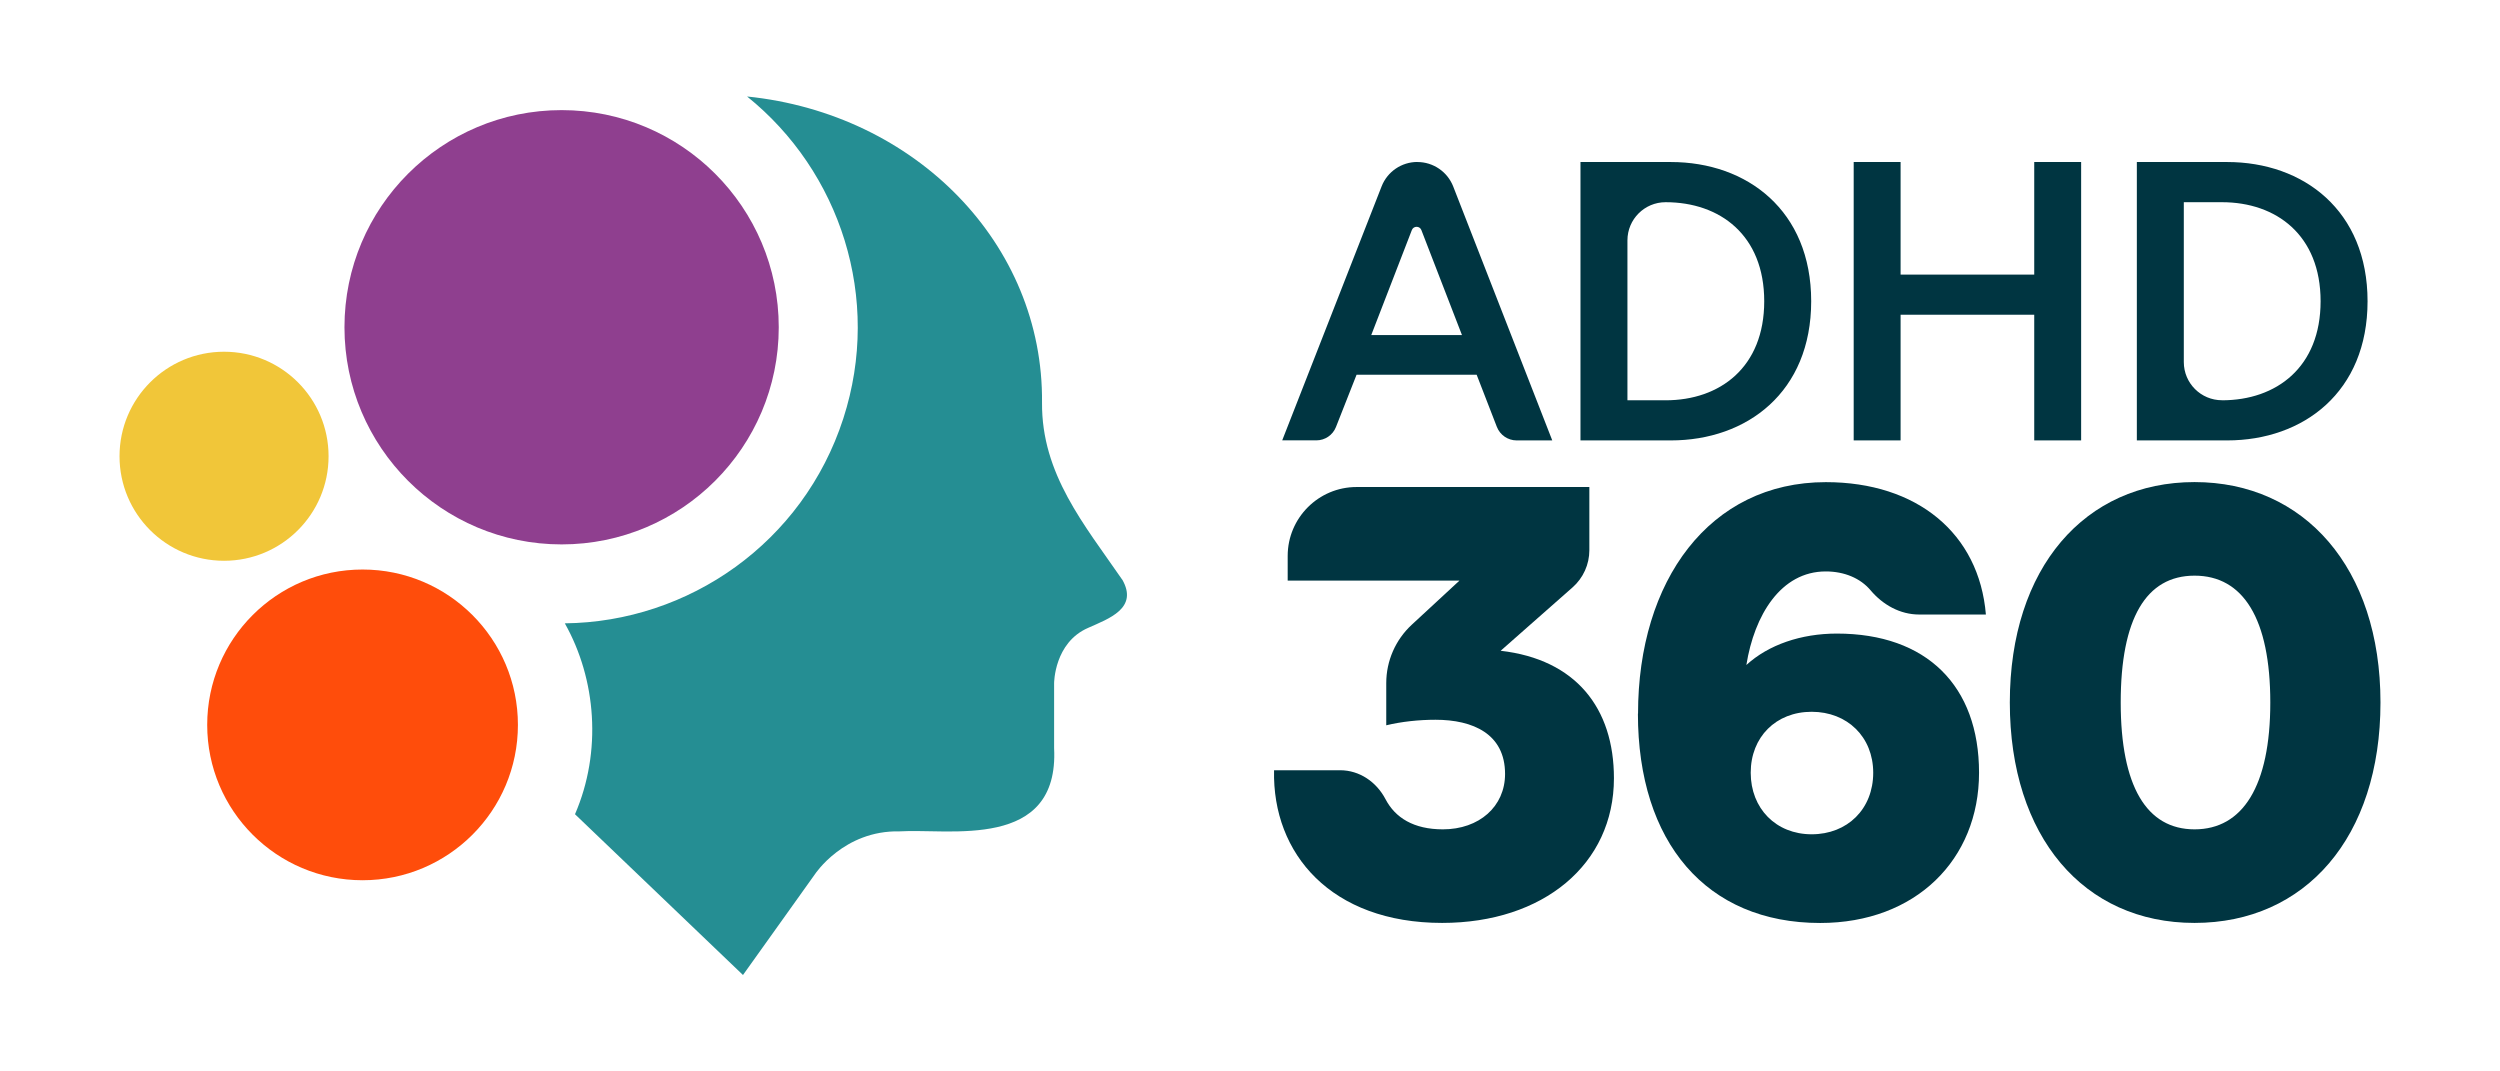 <?xml version="1.0" encoding="UTF-8"?>
<svg id="Layer_1" data-name="Layer 1" xmlns="http://www.w3.org/2000/svg" viewBox="0 0 420 180">
  <defs>
    <style>
      .cls-1 {
        fill: #258e93;
      }

      .cls-2 {
        fill: #fff;
      }

      .cls-3 {
        fill: #003541;
      }

      .cls-4 {
        fill: #ff4d0b;
      }

      .cls-5 {
        fill: #f1c639;
      }

      .cls-6 {
        fill: #8f3f8f;
      }
    </style>
  </defs>
  <rect class="cls-2" width="420" height="180"/>
  <g>
    <path class="cls-1" d="M188.53,97.38c-6.36-9.24-13.56-17.73-13.47-29.73.26-26.67-21.23-48.54-49.55-51.44,15.62,12.56,22.7,33.89,16.17,54.09-6.75,20.87-26,34.2-46.79,34.42,5.28,9.37,6.26,21.55,1.71,32.07l28.22,27.01,12.08-16.92s4.85-7.42,14.23-7.21c8.23-.53,26.83,3.3,25.96-13.99,0,0,0-10.9,0-10.9,0,0,0-6.82,5.72-9.3,3.47-1.55,8.48-3.29,5.73-8.11Z"/>
    <circle class="cls-6" cx="94.35" cy="54.98" r="36.48"/>
    <circle class="cls-4" cx="60.91" cy="121.78" r="26.1"/>
    <circle class="cls-5" cx="37.64" cy="76.65" r="17.56"/>
    <path class="cls-3" d="M238.12,27.22h0c2.66,0,5.05,1.63,6.02,4.11l16.64,42.66h-5.98c-1.47,0-2.79-.9-3.33-2.28l-3.39-8.75h-20.18l-3.46,8.78c-.53,1.35-1.84,2.24-3.29,2.24h-5.74l16.7-42.67c.97-2.48,3.36-4.1,6.01-4.1ZM245.61,56.29l-6.82-17.64c-.28-.73-1.32-.73-1.6,0l-6.82,17.64h15.23Z"/>
    <path class="cls-3" d="M265.52,27.22h15.17c12.83,0,23.59,8.15,23.59,23.39s-10.76,23.38-23.59,23.38h-15.17V27.22ZM279.82,67.25c9.15,0,16.57-5.55,16.57-16.64s-7.42-16.64-16.57-16.64h0c-3.54,0-6.41,2.87-6.41,6.41v26.86h6.41Z"/>
    <path class="cls-3" d="M341.75,52.88h-22.45v21.11h-7.88V27.22h7.88v18.91h22.45v-18.91h7.88v46.77h-7.88v-21.11Z"/>
    <path class="cls-3" d="M358.99,27.22h15.17c12.83,0,23.59,8.15,23.59,23.39s-10.76,23.38-23.59,23.38h-15.17V27.22ZM373.29,67.25c9.15,0,16.57-5.55,16.57-16.64s-7.42-16.64-16.57-16.64h-6.41v26.86c0,3.54,2.87,6.41,6.41,6.41h0Z"/>
    <path class="cls-3" d="M214.06,129.4h11.07c3.28,0,6.12,1.97,7.64,4.87,1.62,3.1,4.72,5.06,9.63,5.06,6.1,0,10.45-3.83,10.45-9.31,0-6.72-5.38-9.1-11.69-9.1-2.79,0-5.69.31-8.27.93v-7.09c0-3.72,1.55-7.27,4.28-9.8l8.02-7.42h-28.86v-4.14c0-6.39,5.18-11.58,11.58-11.58h39.1s0,10.62,0,10.62c0,2.39-1.03,4.66-2.82,6.24l-12.08,10.65c12.62,1.45,19.03,9.62,19.03,21.41,0,14.48-11.89,24.31-28.86,24.31-18.62,0-28.55-11.59-28.24-25.65Z"/>
    <path class="cls-3" d="M275.19,119.89c0-22.34,12-38.89,31.55-38.89,15.31,0,25.75,8.59,26.89,22.24h-11.2c-3.21,0-6.1-1.62-8.18-4.08-1.69-2.01-4.39-3.16-7.52-3.16-7.55,0-12,7.34-13.34,15.72,3.72-3.41,9.21-5.28,15.2-5.28,15.1,0,23.89,8.79,23.89,23.38s-10.65,25.24-26.69,25.24c-19.13,0-30.62-13.55-30.62-35.17ZM314.7,129.82c0-6-4.34-10.24-10.34-10.24s-10.24,4.24-10.24,10.24,4.24,10.34,10.24,10.34,10.34-4.24,10.34-10.34Z"/>
    <path class="cls-3" d="M337.65,118.02c0-22.65,12.62-37.03,31.03-37.03s31.24,14.38,31.24,37.03-12.62,37.03-31.24,37.03-31.03-14.48-31.03-37.03ZM381.41,118.02c0-14.07-4.55-21.31-12.72-21.31s-12.41,7.24-12.41,21.31,4.34,21.31,12.41,21.31,12.72-7.24,12.72-21.31Z"/>
  </g>
</svg>